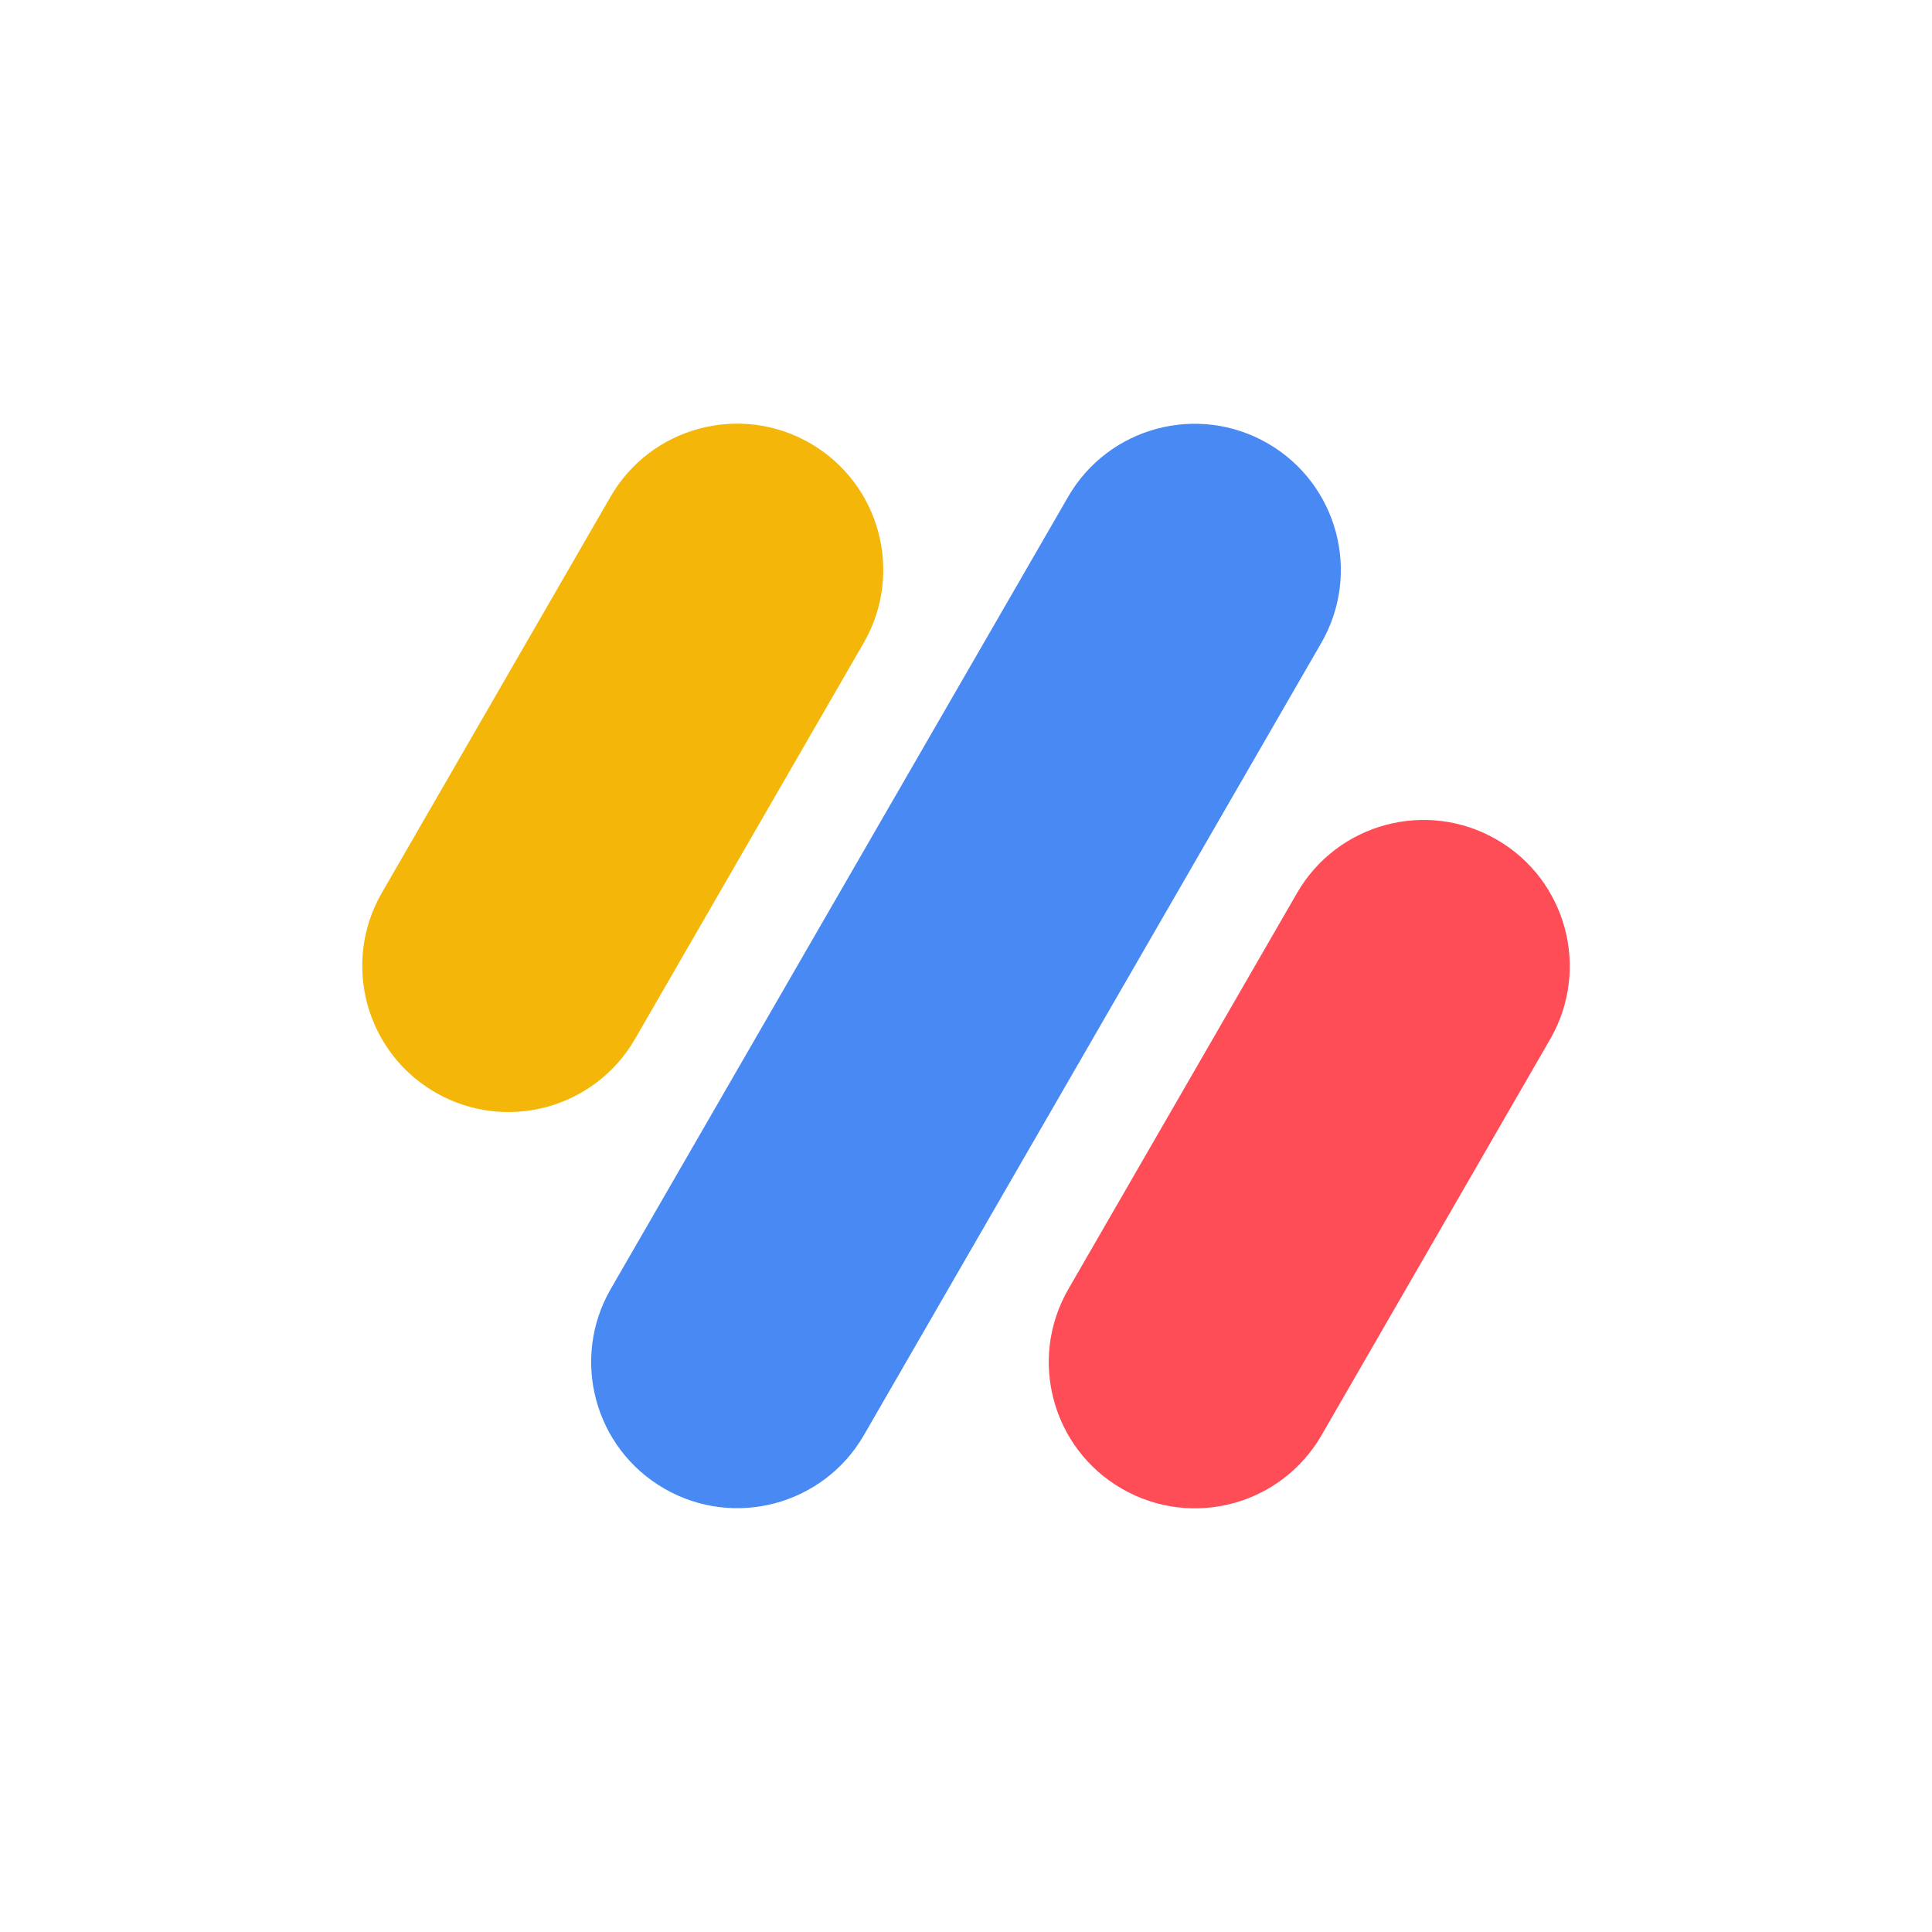 <?xml version="1.0" encoding="UTF-8"?>
<svg id="Ebene_2" data-name="Ebene 2" xmlns="http://www.w3.org/2000/svg" viewBox="0 0 512 512">
  <defs>
    <style>
      .cls-1 {
        fill: #ff4d58;
      }

      .cls-1, .cls-2, .cls-3, .cls-4 {
        stroke-width: 0px;
      }

      .cls-2 {
        fill: #f4b608;
      }

      .cls-3 {
        fill: none;
      }

      .cls-4 {
        fill: #4889f4;
      }
    </style>
  </defs>
  <g id="Ebene_1-2" data-name="Ebene 1">
    <g>
      <rect class="cls-3" width="512" height="512"/>
      <g>
        <path class="cls-4" d="M335.96,117.5h0c-18.53-10.7-42.22-4.35-52.91,14.18l-121.19,209.9c-10.7,18.53-4.35,42.22,14.18,52.91h0c18.53,10.7,42.22,4.35,52.91-14.18l121.19-209.9c10.7-18.53,4.35-42.22-14.18-52.91Z"/>
        <path class="cls-2" d="M168.29,275.33l60.59-104.95c10.7-18.53,4.35-42.22-14.18-52.91h0c-18.53-10.7-42.22-4.35-52.91,14.18l-60.59,104.95c-10.7,18.53-4.35,42.22,14.18,52.91h0c18.53,10.7,42.22,4.35,52.91-14.18Z"/>
        <path class="cls-1" d="M396.63,222.49h0c-18.53-10.7-42.22-4.35-52.91,14.18l-60.59,104.95c-10.7,18.53-4.35,42.22,14.18,52.91h0c18.53,10.7,42.22,4.35,52.91-14.18l60.59-104.95c10.7-18.53,4.35-42.22-14.18-52.91Z"/>
      </g>
    </g>
  </g>
</svg>
